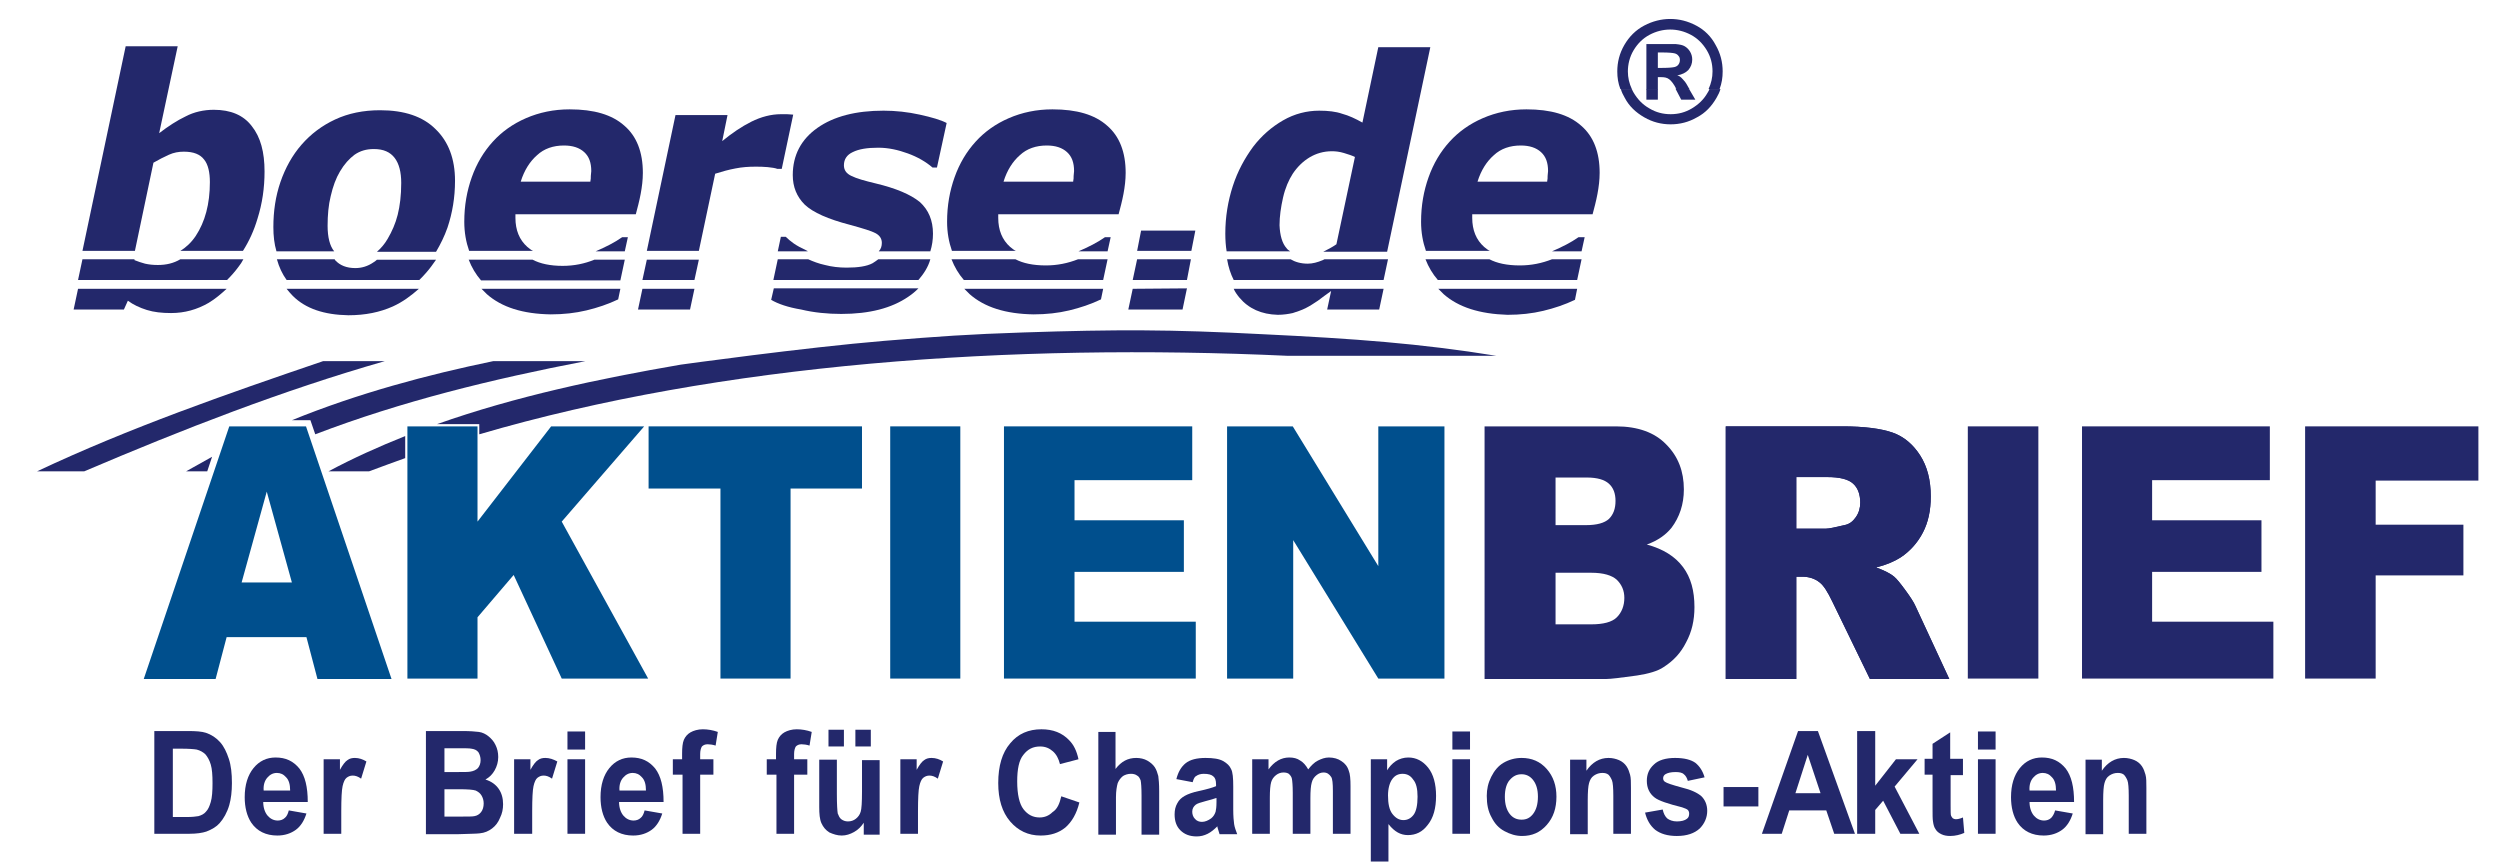 <?xml version="1.0" encoding="utf-8"?>
<!-- Generator: Adobe Illustrator 19.1.0, SVG Export Plug-In . SVG Version: 6.00 Build 0)  -->
<svg version="1.1" id="Ebene_1" xmlns="http://www.w3.org/2000/svg" xmlns:xlink="http://www.w3.org/1999/xlink" x="0px" y="0px"
	 viewBox="0 0 567 195.6" style="enable-background:new 0 0 567 195.6;" xml:space="preserve">
<style type="text/css">
	.st0{fill-rule:evenodd;clip-rule:evenodd;fill:#004F8D;}
	.st1{fill:#004F8D;}
	.st2{fill-rule:evenodd;clip-rule:evenodd;fill:#23286B;}
	.st3{fill:#23286B;}
</style>
<path class="st0" d="M69.5,144.5H51.4l-2.5,9.5H32.6L52,96.7h17.4l19.4,57.3H72L69.5,144.5L69.5,144.5z M66.2,132.1l-5.7-20.6
	l-5.7,20.6H66.2L66.2,132.1z"/>
<polygon class="st1" points="92.4,96.7 108.3,96.7 108.3,118.3 125,96.7 146.1,96.7 127.4,118.3 147,153.9 127.4,153.9 116.5,130.4 
	108.3,140 108.3,153.9 92.4,153.9 92.4,96.7 "/>
<polygon class="st1" points="147.1,96.7 195.5,96.7 195.5,110.8 179.3,110.8 179.3,153.9 163.4,153.9 163.4,110.8 147.1,110.8 
	147.1,96.7 "/>
<polygon class="st1" points="201.9,96.7 217.8,96.7 217.8,153.9 201.9,153.9 201.9,96.7 "/>
<polygon class="st1" points="227.7,96.7 270.4,96.7 270.4,108.9 243.7,108.9 243.7,118 268.5,118 268.5,129.7 243.7,129.7 
	243.7,141 271.2,141 271.2,153.9 227.7,153.9 227.7,96.7 "/>
<polygon class="st1" points="278.3,96.7 293.2,96.7 312.6,128.4 312.6,96.7 327.6,96.7 327.6,153.9 312.6,153.9 293.3,122.5 
	293.3,153.9 278.3,153.9 278.3,96.7 "/>
<path class="st2" d="M336.7,96.7h29.8c5,0,8.8,1.4,11.4,4.1c2.7,2.7,4,6.1,4,10.2c0,3.4-1,6.3-2.8,8.7c-1.3,1.6-3.1,2.9-5.6,3.8
	c3.7,1,6.4,2.7,8.2,5.1c1.8,2.4,2.6,5.4,2.6,9.1c0,3-0.6,5.6-1.9,8c-1.2,2.4-2.9,4.2-5.1,5.6c-1.3,0.9-3.4,1.5-6,1.9
	c-3.6,0.5-6,0.8-7.1,0.8h-27.5V96.7L336.7,96.7z M352.8,119.1h6.9c2.5,0,4.2-0.5,5.2-1.4c1-1,1.5-2.3,1.5-4.1c0-1.7-0.5-3-1.5-3.9
	c-1-0.9-2.6-1.4-5.1-1.4h-7V119.1L352.8,119.1z M352.8,141.6h8.1c2.7,0,4.7-0.5,5.8-1.6c1.1-1.1,1.7-2.6,1.7-4.4
	c0-1.7-0.6-3-1.7-4.1c-1.1-1-3-1.6-5.8-1.6h-8.1V141.6L352.8,141.6z"/>
<path class="st2" d="M391.4,153.9V96.7h26.5c4.9,0,8.7,0.5,11.3,1.4c2.6,0.9,4.7,2.7,6.3,5.2c1.6,2.5,2.4,5.6,2.4,9.3
	c0,3.2-0.6,5.9-1.8,8.2c-1.2,2.3-2.9,4.2-5,5.6c-1.4,0.9-3.2,1.7-5.6,2.3c1.9,0.7,3.3,1.4,4.1,2.1c0.6,0.5,1.4,1.5,2.5,3
	c1.1,1.5,1.9,2.7,2.3,3.6l7.7,16.6h-18l-8.5-17.5c-1.1-2.3-2-3.7-2.9-4.4c-1.1-0.9-2.5-1.3-3.9-1.3h-1.4v23.2H391.4L391.4,153.9z
	 M407.4,119.9h6.7c0.7,0,2.1-0.3,4.2-0.8c1.1-0.2,1.9-0.8,2.6-1.8c0.7-1,1-2.1,1-3.3c0-1.8-0.5-3.3-1.6-4.3c-1.1-1-3-1.5-5.9-1.5h-7
	V119.9L407.4,119.9z"/>
<polygon class="st3" points="446.3,96.7 462.3,96.7 462.3,153.9 446.3,153.9 446.3,96.7 "/>
<polygon class="st3" points="472.2,96.7 514.8,96.7 514.8,108.9 488.1,108.9 488.1,118 512.9,118 512.9,129.7 488.1,129.7 
	488.1,141 515.6,141 515.6,153.9 472.2,153.9 472.2,96.7 "/>
<polygon class="st3" points="522.8,96.7 562.1,96.7 562.1,109 538.8,109 538.8,119 558.7,119 558.7,130.5 538.8,130.5 538.8,153.9 
	522.8,153.9 522.8,96.7 "/>
<path class="st2" d="M370.1,20.2c0.1,0.3,0.3,0.6,0.4,0.8c0.9,1.5,2,2.7,3.6,3.6c1.5,0.9,3.1,1.3,4.8,1.3c1.7,0,3.3-0.4,4.8-1.3
	c1.5-0.9,2.7-2,3.6-3.6c0.2-0.3,0.3-0.5,0.4-0.8l2.5,0c-0.2,0.7-0.5,1.3-0.9,2c-1.1,1.9-2.5,3.4-4.4,4.4c-1.9,1.1-3.9,1.6-6,1.6
	c-2.1,0-4.1-0.5-6-1.6c-1.9-1.1-3.4-2.5-4.4-4.4c-0.4-0.7-0.7-1.3-0.9-2H370.1L370.1,20.2z M376,20.2v2.4h-2.6v-2.4H376L376,20.2z
	 M383.1,20.2l1.4,2.4h-3.2l-1.1-2.1c-0.1-0.1-0.1-0.3-0.2-0.4L383.1,20.2L383.1,20.2z"/>
<path class="st2" d="M367.5,20.2c-0.5-1.3-0.7-2.6-0.7-4c0-2.1,0.5-4.1,1.6-6c1.1-1.9,2.6-3.4,4.5-4.4c1.9-1,3.9-1.5,5.9-1.5
	c2.1,0,4,0.5,5.9,1.5c1.9,1,3.4,2.5,4.4,4.4c1.1,1.9,1.6,3.9,1.6,6c0,1.4-0.2,2.7-0.7,4h-2.5c0.6-1.3,0.9-2.6,0.9-4
	c0-1.7-0.4-3.3-1.3-4.8c-0.9-1.5-2.1-2.7-3.6-3.5c-1.5-0.8-3.1-1.2-4.7-1.2c-1.6,0-3.2,0.4-4.7,1.2c-1.5,0.8-2.7,2-3.6,3.5
	c-0.9,1.5-1.3,3.2-1.3,4.8c0,1.4,0.3,2.7,0.9,4L367.5,20.2L367.5,20.2z M373.4,20.2V10h2.6c2.4,0,3.8,0,4.1,0c0.9,0.1,1.5,0.2,2,0.5
	c0.5,0.3,0.9,0.7,1.2,1.2c0.3,0.5,0.5,1.1,0.5,1.8c0,0.9-0.3,1.7-0.9,2.4c-0.6,0.6-1.4,1-2.5,1.2c0.4,0.1,0.7,0.3,0.9,0.5
	c0.2,0.2,0.5,0.5,0.9,1c0.1,0.1,0.4,0.6,0.9,1.5l0.1,0.1h-3c-0.6-1.2-1.2-1.9-1.6-2.2c-0.5-0.4-1.1-0.5-1.8-0.5H376v2.8H373.4
	L373.4,20.2z M376,15.4h1c1.5,0,2.4-0.1,2.8-0.2c0.4-0.1,0.7-0.3,0.9-0.6c0.2-0.3,0.3-0.6,0.3-1c0-0.4-0.1-0.7-0.3-0.9
	c-0.2-0.3-0.5-0.5-0.9-0.6c-0.4-0.1-1.3-0.2-2.8-0.2h-1V15.4L376,15.4z"/>
<path class="st3" d="M74.5,106.9h9.2c2.7-1,5.4-2,8.2-3v-5C85.9,101.3,80.1,103.9,74.5,106.9z"/>
<path class="st3" d="M286.4,75.8c-21.1-1.1-33.1-1.1-54.3-0.4c-12.3,0.4-19.3,0.9-31.5,1.9c-18.1,1.5-46.2,5.4-46.2,5.4
	c-18.6,3.2-37.5,7.2-55.3,13.5h9.6v2.3c54.9-16.1,120.7-20.7,183.4-17.8h47.3C322.1,77.9,307.2,76.8,286.4,75.8z"/>
<path class="st3" d="M73.3,81.9c-22,7.5-43.9,15.1-64.9,25h10.7c22.3-9.5,44.8-18.3,68.2-25H73.3z"/>
<path class="st3" d="M42.2,106.9H47l1.1-3.3C46.1,104.7,44.2,105.8,42.2,106.9z"/>
<path class="st3" d="M111.9,81.9C96.9,85,81.2,89.2,66.2,95.3h4.2l1.1,3.2C91.1,91,111.6,86,132.8,81.9H111.9z"/>
<path class="st2" d="M34.8,36.9l-4.2,20H18.7l9.8-46.4h11.8l-4.2,19.7c2.1-1.6,4.1-2.9,6-3.8c1.9-1,4.1-1.5,6.4-1.5
	c3.8,0,6.7,1.2,8.6,3.7c2,2.5,2.9,5.9,2.9,10.3c0,3.7-0.5,7.2-1.6,10.7c-0.8,2.7-1.9,5.1-3.3,7.3H40.9c1.3-0.8,2.5-1.9,3.5-3.4
	c2.1-3.2,3.2-7.2,3.2-12.2c0-2.2-0.4-4-1.3-5.1c-0.9-1.2-2.4-1.8-4.6-1.8c-1.2,0-2.3,0.2-3.4,0.7C37.2,35.6,36,36.2,34.8,36.9
	L34.8,36.9z"/>
<path class="st2" d="M74.3,51.2c0,2.6,0.5,4.6,1.5,5.8H62.7c-0.5-1.7-0.7-3.5-0.7-5.5c0-3.6,0.5-7,1.6-10.2c1.1-3.2,2.7-6.1,4.8-8.5
	c2.1-2.4,4.6-4.3,7.6-5.7c3-1.4,6.4-2.1,10.2-2.1c5.5,0,9.7,1.4,12.6,4.3c2.9,2.8,4.4,6.7,4.4,11.7c0,3.8-0.6,7.3-1.7,10.6
	c-0.7,2-1.6,3.8-2.6,5.5l-13.4,0c0.9-0.8,1.7-1.7,2.4-2.9c1-1.7,1.8-3.5,2.3-5.5c0.5-2,0.8-4.4,0.8-7.2c0-2.5-0.5-4.4-1.5-5.7
	c-1-1.3-2.5-2-4.7-2c-1.7,0-3.1,0.4-4.4,1.3c-1.2,0.9-2.3,2.1-3.3,3.8c-0.9,1.5-1.6,3.4-2.1,5.6C74.5,46.5,74.3,48.8,74.3,51.2
	L74.3,51.2z"/>
<path class="st2" d="M133.9,41.1c0.1-0.4,0.1-0.8,0.1-1.2c0-0.4,0.1-0.7,0.1-1.1c0-1.9-0.5-3.3-1.6-4.3c-1.1-1-2.6-1.5-4.6-1.5
	c-2.4,0-4.5,0.7-6.1,2.2c-1.6,1.4-2.9,3.4-3.7,6H133.9L133.9,41.1z M119.6,56c0.4,0.3,0.8,0.7,1.3,0.9h-14.5c-0.7-2-1.1-4.2-1.1-6.6
	c0-3.7,0.6-7,1.7-10.1c1.1-3.1,2.7-5.8,4.8-8.1c2-2.2,4.5-4,7.5-5.3c3-1.3,6.3-2,9.9-2c5.5,0,9.6,1.2,12.4,3.7
	c2.8,2.4,4.2,6,4.2,10.7c0,1.6-0.2,3.2-0.5,4.8c-0.3,1.6-0.7,3.1-1.1,4.6h-27.3v0.4v0.4C116.9,52.2,117.8,54.4,119.6,56L119.6,56z
	 M142.4,53.8l-0.7,3.2h-6.6c2.3-1,4.3-2,6-3.2H142.4L142.4,53.8z"/>
<path class="st3" d="M162.2,39.4l-3.7,17.5l-11.8,0l6.5-30.8H165l-1.2,5.9c2.2-1.8,4.4-3.3,6.6-4.4c2.2-1.1,4.5-1.7,6.7-1.7
	c0.4,0,0.9,0,1.4,0c0.5,0,1,0.1,1.4,0.1l-2.6,12.3h-1c-0.5-0.2-1.3-0.3-2.2-0.4c-1-0.1-1.9-0.1-2.8-0.1c-1.5,0-3,0.1-4.5,0.4
	C165.2,38.5,163.8,38.9,162.2,39.4L162.2,39.4z"/>
<path class="st3" d="M183.1,56.9l0.1,0.1h-6.8l0.7-3.3h1.1c0.5,0.5,1.1,1,1.8,1.5C180.7,55.7,181.8,56.3,183.1,56.9L183.1,56.9z"/>
<path class="st3" d="M211.6,53c0,1.4-0.2,2.7-0.6,4l-11.7,0c0.5-0.5,0.7-1.2,0.7-1.9c0-1-0.5-1.7-1.4-2.2c-0.9-0.5-2.9-1.1-5.8-1.9
	c-5-1.3-8.4-2.8-10.3-4.6c-1.8-1.8-2.7-4-2.7-6.7c0-4.5,1.9-8.1,5.6-10.7c3.7-2.6,8.7-3.9,15-3.9c2.7,0,5.5,0.3,8.2,0.9
	c2.7,0.6,4.8,1.2,6.1,1.9L212.5,38h-1c-1.5-1.3-3.4-2.4-5.6-3.2c-2.2-0.8-4.4-1.3-6.7-1.3c-2.5,0-4.4,0.3-5.8,1c-1.3,0.6-2,1.6-2,3
	c0,1.1,0.6,1.9,1.7,2.4c1.2,0.6,3,1.1,5.5,1.7c4.6,1.1,7.9,2.5,10,4.2C210.6,47.6,211.6,50,211.6,53L211.6,53z"/>
<path class="st2" d="M243.4,41.1c0.1-0.4,0.1-0.8,0.1-1.2c0-0.4,0.1-0.7,0.1-1.1c0-1.9-0.5-3.3-1.6-4.3c-1.1-1-2.6-1.5-4.6-1.5
	c-2.4,0-4.5,0.7-6.1,2.2c-1.6,1.4-2.9,3.4-3.7,6H243.4L243.4,41.1z M229.1,56c0.4,0.3,0.8,0.7,1.3,0.9h-14.5c-0.7-2-1.1-4.2-1.1-6.6
	c0-3.7,0.6-7,1.7-10.1c1.1-3.1,2.7-5.8,4.8-8.1c2-2.2,4.5-4,7.5-5.3c3-1.3,6.3-2,9.9-2c5.5,0,9.6,1.2,12.4,3.7
	c2.8,2.4,4.2,6,4.2,10.7c0,1.6-0.2,3.2-0.5,4.8c-0.3,1.6-0.7,3.1-1.1,4.6h-27.3v0.4v0.4C226.4,52.2,227.3,54.4,229.1,56L229.1,56z
	 M251.9,53.8l-0.7,3.2h-6.6c2.3-1,4.3-2,6-3.2H251.9L251.9,53.8z"/>
<polygon class="st3" points="271.1,52.3 270.2,56.9 257.9,56.9 258.8,52.3 271.1,52.3 "/>
<path class="st2" d="M291.8,56.3c0.2,0.3,0.5,0.5,0.8,0.7l-14.4,0c-0.2-1.2-0.3-2.6-0.3-4c0-3.8,0.6-7.4,1.7-10.8
	c1.1-3.4,2.7-6.3,4.6-8.9c1.9-2.5,4.2-4.5,6.8-6c2.6-1.5,5.4-2.2,8.2-2.2c2,0,3.8,0.2,5.2,0.7c1.5,0.4,3,1.1,4.6,2l3.6-17.1h11.8
	l-9.8,46.4l-14.5,0c1-0.5,2-1,3-1.7l4.2-19.8c-0.6-0.3-1.5-0.6-2.5-0.9c-1-0.3-1.9-0.4-2.7-0.4c-1.9,0-3.6,0.5-5.1,1.4
	c-1.5,0.9-2.8,2.2-3.8,3.7c-0.9,1.4-1.7,3.2-2.2,5.4c-0.5,2.2-0.8,4.3-0.8,6.3C290.3,53.4,290.8,55.2,291.8,56.3L291.8,56.3z"/>
<path class="st2" d="M350.9,41.1c0.1-0.4,0.1-0.8,0.1-1.2c0-0.4,0.1-0.7,0.1-1.1c0-1.9-0.5-3.3-1.6-4.3c-1.1-1-2.6-1.5-4.6-1.5
	c-2.4,0-4.5,0.7-6.1,2.2c-1.6,1.4-2.9,3.4-3.7,6H350.9L350.9,41.1z M336.6,56c0.4,0.3,0.8,0.7,1.3,0.9l-14.5,0
	c-0.7-2-1.1-4.2-1.1-6.6c0-3.7,0.6-7,1.7-10.1c1.1-3.1,2.7-5.8,4.8-8.1c2-2.2,4.5-4,7.5-5.3c3-1.3,6.3-2,9.9-2
	c5.5,0,9.6,1.2,12.4,3.7c2.8,2.4,4.2,6,4.2,10.7c0,1.6-0.2,3.2-0.5,4.8c-0.3,1.6-0.7,3.1-1.1,4.6h-27.3v0.4v0.4
	C333.9,52.2,334.8,54.4,336.6,56L336.6,56z M359.4,53.8l-0.7,3.2l-6.7,0c2.3-1,4.3-2,6-3.2H359.4L359.4,53.8z"/>
<path class="st3" d="M54.1,60.5c-0.8,1.1-1.7,2.1-2.6,3H17.7l1-4.7h11.8l0,0.2c0.8,0.3,1.6,0.6,2.4,0.8c0.9,0.2,1.8,0.3,2.9,0.3
	c1.9,0,3.6-0.4,5.1-1.3h14.3C54.9,59.4,54.5,60,54.1,60.5L54.1,60.5z"/>
<path class="st3" d="M16.7,70.2l1-4.7h33.7c-1.3,1.2-2.6,2.3-4.1,3.2c-2.6,1.5-5.4,2.3-8.5,2.3c-2.1,0-3.9-0.2-5.5-0.7
	c-1.6-0.5-3.1-1.2-4.3-2.1l-0.9,2H16.7L16.7,70.2z"/>
<path class="st3" d="M96.7,61.8c-0.5,0.6-1.1,1.2-1.6,1.7H65c-1-1.4-1.7-2.9-2.2-4.7h13.1L76,59c1.1,1.2,2.6,1.8,4.6,1.8
	c1.4,0,2.8-0.4,4.1-1.3c0.3-0.2,0.6-0.4,0.8-0.6h13.4C98.2,59.9,97.5,60.9,96.7,61.8L96.7,61.8z"/>
<path class="st3" d="M66.4,67.1c-0.5-0.5-1-1.1-1.4-1.6l30,0c-1.8,1.6-3.7,3-5.9,4c-2.9,1.3-6.2,2-10.1,2
	C73.5,71.4,69.3,70,66.4,67.1L66.4,67.1z"/>
<path class="st3" d="M110.4,66.7c-0.4-0.4-0.8-0.8-1.2-1.2h31.5l-0.5,2.4c-2.3,1.1-4.7,1.9-7.2,2.5c-2.5,0.6-5.2,0.9-8.1,0.9
	C118.6,71.2,113.8,69.7,110.4,66.7L110.4,66.7z"/>
<path class="st3" d="M141.7,58.9l-1,4.7l-31.6,0c-1.2-1.4-2.1-2.9-2.8-4.7h14.5c1.7,0.9,4,1.4,6.8,1.4c2.6,0,5-0.5,7.2-1.4H141.7
	L141.7,58.9z"/>
<polygon class="st3" points="144.7,70.2 145.7,65.5 157.5,65.5 156.5,70.2 144.7,70.2 "/>
<polygon class="st3" points="158.5,58.9 157.5,63.5 145.7,63.5 146.7,58.9 158.5,58.9 "/>
<path class="st3" d="M174.9,68l0.6-2.6l32.8,0c-0.7,0.7-1.4,1.3-2.3,1.9c-3.8,2.6-8.8,3.9-15.2,3.9c-3.1,0-6.2-0.3-9.1-1
	C178.7,69.7,176.4,68.9,174.9,68L174.9,68z"/>
<path class="st3" d="M211,58.8c-0.5,1.8-1.5,3.3-2.7,4.7l-32.9,0l1-4.7h6.9c1.1,0.5,2.4,1,3.8,1.3c1.5,0.4,3.2,0.6,4.9,0.6
	c2.6,0,4.6-0.3,5.9-1c0.5-0.3,0.9-0.6,1.3-0.9H211L211,58.8z"/>
<path class="st3" d="M219.9,66.7c-0.4-0.4-0.8-0.8-1.2-1.2l31.5,0l-0.5,2.4c-2.3,1.1-4.7,1.9-7.2,2.5c-2.5,0.6-5.2,0.9-8.1,0.9
	C228.1,71.2,223.3,69.7,219.9,66.7L219.9,66.7z"/>
<path class="st3" d="M251.2,58.8l-1,4.7l-31.6,0c-1.2-1.4-2.1-2.9-2.8-4.7l14.5,0c1.7,0.9,4,1.4,6.9,1.4c2.6,0,5-0.5,7.3-1.4
	L251.2,58.8L251.2,58.8z"/>
<polygon class="st3" points="255.9,70.2 256.9,65.5 269.2,65.4 268.2,70.2 255.9,70.2 "/>
<polygon class="st3" points="270.1,58.8 269.2,63.5 256.9,63.5 257.9,58.8 270.1,58.8 "/>
<path class="st3" d="M314.8,58.8l-1,4.7l-34,0c-0.7-1.4-1.2-2.9-1.5-4.7l14.4,0c1,0.6,2.3,1,3.9,1c1.1,0,2.2-0.3,3.4-0.8l0.4-0.2
	L314.8,58.8L314.8,58.8z"/>
<path class="st3" d="M281.1,67.5c-0.5-0.6-1-1.3-1.3-2l34,0l-1,4.7h-11.8l0.9-4.2c-1.1,0.8-2.1,1.5-3,2.2c-0.9,0.6-1.8,1.2-2.8,1.7
	c-1,0.5-2,0.8-2.9,1.1c-0.9,0.2-2.1,0.4-3.4,0.4C286.1,71.3,283.2,70,281.1,67.5L281.1,67.5z"/>
<path class="st3" d="M327.4,66.7c-0.4-0.4-0.8-0.8-1.2-1.2l31.5,0l-0.5,2.5c-2.3,1.1-4.7,1.9-7.2,2.5c-2.5,0.6-5.2,0.9-8.1,0.9
	C335.6,71.2,330.8,69.7,327.4,66.7L327.4,66.7z"/>
<path class="st3" d="M358.7,58.8l-1,4.7l-31.6,0c-1.2-1.4-2.1-2.9-2.8-4.7l14.5,0c1.7,0.9,4,1.4,6.9,1.4c2.6,0,5-0.5,7.3-1.4
	L358.7,58.8L358.7,58.8z"/>
<path class="st3" d="M391.4,153.9V96.7h26.5c4.9,0,8.7,0.5,11.3,1.4c2.6,0.9,4.7,2.7,6.3,5.2c1.6,2.5,2.4,5.6,2.4,9.3
	c0,3.2-0.6,5.9-1.8,8.2c-1.2,2.3-2.9,4.2-5,5.6c-1.4,0.9-3.2,1.7-5.6,2.3c1.9,0.7,3.3,1.4,4.1,2.1c0.6,0.5,1.4,1.5,2.5,3
	c1.1,1.5,1.9,2.7,2.3,3.6l7.7,16.6h-18l-8.5-17.5c-1.1-2.3-2-3.7-2.9-4.4c-1.1-0.9-2.5-1.3-3.9-1.3h-1.4v23.2H391.4L391.4,153.9z
	 M407.4,119.9h6.7c0.7,0,2.1-0.3,4.2-0.8c1.1-0.2,1.9-0.8,2.6-1.8c0.7-1,1-2.1,1-3.3c0-1.8-0.5-3.3-1.6-4.3c-1.1-1-3-1.5-5.9-1.5h-7
	V119.9L407.4,119.9z"/>
<path class="st2" d="M35,165.8h7.7c1.7,0,3.1,0.1,4,0.4c1.2,0.4,2.3,1.1,3.2,2.1c0.9,1,1.5,2.3,2,3.8c0.5,1.5,0.7,3.3,0.7,5.5
	c0,1.9-0.2,3.6-0.6,5c-0.5,1.7-1.3,3.1-2.2,4.1c-0.7,0.8-1.7,1.4-3,1.9c-0.9,0.3-2.2,0.5-3.8,0.5h-8V165.8L35,165.8z M39.2,169.8
	v15.5h3.2c1.2,0,2-0.1,2.6-0.2c0.7-0.2,1.3-0.5,1.7-1c0.5-0.5,0.8-1.2,1.1-2.2c0.3-1,0.4-2.5,0.4-4.3c0-1.8-0.1-3.2-0.4-4.2
	c-0.3-1-0.7-1.7-1.2-2.3c-0.5-0.5-1.2-0.9-2-1.1c-0.6-0.1-1.8-0.2-3.5-0.2H39.2L39.2,169.8z"/>
<path class="st2" d="M65.5,183.8l4,0.7c-0.5,1.6-1.3,2.9-2.4,3.7c-1.1,0.8-2.5,1.3-4.2,1.3c-2.6,0-4.6-1-5.9-2.9
	c-1-1.5-1.5-3.5-1.5-5.8c0-2.8,0.7-5,2-6.6c1.3-1.6,3-2.4,5-2.4c2.3,0,4,0.8,5.4,2.5c1.3,1.7,1.9,4.2,1.9,7.6H59.7
	c0,1.3,0.4,2.4,1,3.1c0.6,0.7,1.4,1.1,2.3,1.1c0.6,0,1.2-0.2,1.6-0.6C65,185.2,65.3,184.6,65.5,183.8L65.5,183.8z M65.8,179.2
	c0-1.3-0.3-2.3-0.9-2.9c-0.6-0.7-1.3-1-2.1-1c-0.9,0-1.6,0.4-2.2,1.1c-0.6,0.7-0.9,1.7-0.8,2.9H65.8L65.8,179.2z"/>
<path class="st3" d="M77.4,189.1h-4v-16.9h3.7v2.4c0.6-1.1,1.2-1.9,1.7-2.2c0.5-0.4,1.1-0.5,1.7-0.5c0.9,0,1.8,0.3,2.6,0.8l-1.2,3.9
	c-0.7-0.5-1.3-0.7-1.9-0.7c-0.6,0-1,0.2-1.4,0.5c-0.4,0.3-0.7,1-0.9,1.9c-0.2,0.9-0.3,2.8-0.3,5.7V189.1L77.4,189.1z"/>
<path class="st2" d="M96.5,165.8h8.4c1.7,0,2.9,0.1,3.7,0.2c0.8,0.1,1.6,0.5,2.2,1c0.6,0.5,1.2,1.1,1.6,2c0.4,0.8,0.6,1.7,0.6,2.7
	c0,1.1-0.3,2.1-0.8,3c-0.5,0.9-1.2,1.6-2.1,2.1c1.3,0.4,2.3,1.1,3,2.1c0.7,1,1,2.2,1,3.5c0,1.1-0.2,2.1-0.7,3.1
	c-0.4,1-1,1.8-1.8,2.4c-0.8,0.6-1.7,1-2.8,1.1c-0.7,0.1-2.4,0.1-5.1,0.2h-7.1V165.8L96.5,165.8z M100.8,169.7v5.4h2.8
	c1.7,0,2.7,0,3.1-0.1c0.7-0.1,1.3-0.4,1.7-0.8c0.4-0.5,0.6-1.1,0.6-1.8c0-0.7-0.2-1.3-0.5-1.8c-0.4-0.5-0.9-0.7-1.6-0.8
	c-0.4-0.1-1.6-0.1-3.6-0.1H100.8L100.8,169.7z M100.8,179v6.2h3.9c1.5,0,2.5,0,2.9-0.1c0.6-0.1,1.1-0.4,1.5-0.9
	c0.4-0.5,0.6-1.2,0.6-2c0-0.7-0.2-1.3-0.5-1.8c-0.3-0.5-0.7-0.8-1.3-1.1c-0.6-0.2-1.8-0.3-3.8-0.3H100.8L100.8,179z"/>
<path class="st3" d="M120.6,189.1h-4v-16.9h3.7v2.4c0.6-1.1,1.2-1.9,1.7-2.2c0.5-0.4,1.1-0.5,1.7-0.5c0.9,0,1.8,0.3,2.7,0.8
	l-1.2,3.9c-0.7-0.5-1.3-0.7-1.9-0.7c-0.6,0-1,0.2-1.4,0.5c-0.4,0.3-0.7,1-0.9,1.9c-0.2,0.9-0.3,2.8-0.3,5.7V189.1L120.6,189.1z"/>
<path class="st2" d="M128.7,170v-4.1h4v4.1H128.7L128.7,170z M128.7,189.1v-16.9h4v16.9H128.7L128.7,189.1z"/>
<path class="st2" d="M146.2,183.8l4,0.7c-0.5,1.6-1.3,2.9-2.4,3.7c-1.1,0.8-2.5,1.3-4.2,1.3c-2.6,0-4.6-1-5.9-2.9
	c-1-1.5-1.5-3.5-1.5-5.8c0-2.8,0.7-5,2-6.6c1.3-1.6,3-2.4,5-2.4c2.3,0,4,0.8,5.4,2.5c1.3,1.7,1.9,4.2,1.9,7.6h-10.1
	c0,1.3,0.4,2.4,1,3.1c0.6,0.7,1.4,1.1,2.3,1.1c0.6,0,1.2-0.2,1.6-0.6C145.7,185.2,146,184.6,146.2,183.8L146.2,183.8z M146.5,179.2
	c0-1.3-0.3-2.3-0.9-2.9c-0.6-0.7-1.3-1-2.1-1c-0.9,0-1.6,0.4-2.2,1.1c-0.6,0.7-0.9,1.7-0.8,2.9H146.5L146.5,179.2z"/>
<path class="st3" d="M152.5,172.2h2.2V171c0-1.4,0.1-2.5,0.4-3.2c0.3-0.7,0.8-1.3,1.5-1.7c0.7-0.4,1.7-0.7,2.8-0.7
	c1.1,0,2.3,0.2,3.4,0.6l-0.5,3.1c-0.6-0.2-1.3-0.3-1.8-0.3c-0.6,0-1,0.2-1.3,0.5c-0.2,0.3-0.4,0.9-0.4,1.7v1.2h3v3.5h-3v13.4h-4
	v-13.4h-2.2V172.2L152.5,172.2z"/>
<path class="st3" d="M173.8,172.2h2.2V171c0-1.4,0.1-2.5,0.4-3.2c0.3-0.7,0.8-1.3,1.5-1.7c0.7-0.4,1.7-0.7,2.8-0.7
	c1.1,0,2.3,0.2,3.4,0.6l-0.5,3.1c-0.6-0.2-1.3-0.3-1.8-0.3c-0.6,0-1,0.2-1.3,0.5c-0.2,0.3-0.4,0.9-0.4,1.7v1.2h3v3.5h-3v13.4h-4
	v-13.4h-2.2V172.2L173.8,172.2z"/>
<path class="st2" d="M195.9,189.1v-2.5c-0.6,0.9-1.3,1.6-2.2,2.1c-0.9,0.5-1.8,0.8-2.8,0.8c-1,0-1.9-0.3-2.8-0.7
	c-0.8-0.5-1.4-1.2-1.8-2.1c-0.4-0.9-0.5-2.1-0.5-3.7v-10.7h4v7.8c0,2.4,0.1,3.8,0.2,4.4c0.2,0.5,0.4,1,0.8,1.3
	c0.4,0.3,0.9,0.5,1.5,0.5c0.7,0,1.3-0.2,1.8-0.6c0.5-0.4,0.9-0.9,1.1-1.6c0.2-0.6,0.3-2.1,0.3-4.6v-7.1h4v16.9H195.9L195.9,189.1z
	 M187.9,169.3v-3.8h3.5v3.8H187.9L187.9,169.3z M194,169.3v-3.8h3.5v3.8H194L194,169.3z"/>
<path class="st3" d="M208.2,189.1h-4v-16.9h3.7v2.4c0.6-1.1,1.2-1.9,1.7-2.2c0.5-0.4,1.1-0.5,1.7-0.5c0.9,0,1.8,0.3,2.6,0.8
	l-1.2,3.9c-0.7-0.5-1.3-0.7-1.9-0.7c-0.6,0-1,0.2-1.4,0.5c-0.4,0.3-0.7,1-0.9,1.9c-0.2,0.9-0.3,2.8-0.3,5.7V189.1L208.2,189.1z"/>
<path class="st3" d="M240.7,180.6l4.1,1.4c-0.6,2.5-1.7,4.4-3.2,5.7c-1.5,1.2-3.3,1.8-5.6,1.8c-2.8,0-5.1-1.1-6.9-3.2
	c-1.8-2.1-2.7-5-2.7-8.7c0-3.9,0.9-6.9,2.7-9c1.8-2.2,4.2-3.2,7.1-3.2c2.6,0,4.7,0.8,6.3,2.5c1,1,1.7,2.4,2.1,4.3l-4.2,1.1
	c-0.3-1.2-0.8-2.2-1.6-2.9c-0.8-0.7-1.7-1.1-2.9-1.1c-1.6,0-2.8,0.6-3.8,1.9c-1,1.2-1.4,3.3-1.4,6c0,3,0.5,5.1,1.4,6.3
	c1,1.3,2.2,1.9,3.7,1.9c1.1,0,2.1-0.4,2.9-1.2C239.8,183.5,240.3,182.3,240.7,180.6L240.7,180.6z"/>
<path class="st3" d="M253,165.8v8.6c1.3-1.7,2.8-2.5,4.7-2.5c0.9,0,1.8,0.2,2.5,0.6c0.7,0.4,1.3,0.9,1.7,1.5c0.4,0.6,0.6,1.3,0.8,2
	c0.1,0.7,0.2,1.8,0.2,3.4v9.9h-4v-8.9c0-1.8-0.1-2.9-0.2-3.4c-0.2-0.5-0.4-0.9-0.8-1.1c-0.4-0.3-0.9-0.4-1.4-0.4
	c-0.7,0-1.3,0.2-1.8,0.5c-0.5,0.4-0.9,0.9-1.2,1.6c-0.2,0.7-0.4,1.8-0.4,3.2v8.5h-4v-23.3H253L253,165.8z"/>
<path class="st2" d="M270.5,177.4l-3.7-0.7c0.4-1.6,1.1-2.8,2.1-3.6c1-0.8,2.5-1.2,4.5-1.2c1.8,0,3.1,0.2,4,0.7
	c0.9,0.5,1.5,1.1,1.8,1.8c0.4,0.7,0.5,2.1,0.5,4l0,5.2c0,1.5,0.1,2.6,0.2,3.3c0.1,0.7,0.4,1.5,0.7,2.3h-4c-0.1-0.3-0.2-0.7-0.4-1.3
	c-0.1-0.3-0.1-0.4-0.1-0.5c-0.7,0.7-1.4,1.3-2.2,1.7c-0.8,0.4-1.6,0.6-2.5,0.6c-1.6,0-2.8-0.5-3.7-1.4c-0.9-0.9-1.3-2.1-1.3-3.6
	c0-1,0.2-1.8,0.6-2.5c0.4-0.8,1-1.3,1.7-1.7c0.7-0.4,1.8-0.8,3.2-1.1c1.9-0.4,3.2-0.8,3.9-1.1v-0.4c0-0.9-0.2-1.5-0.6-1.8
	c-0.4-0.4-1.1-0.6-2.2-0.6c-0.7,0-1.3,0.2-1.7,0.5C271,176.1,270.7,176.6,270.5,177.4L270.5,177.4z M275.8,181
	c-0.5,0.2-1.3,0.4-2.4,0.7c-1.1,0.3-1.8,0.5-2.2,0.8c-0.5,0.4-0.8,0.9-0.8,1.6c0,0.6,0.2,1.2,0.6,1.6c0.4,0.5,1,0.7,1.6,0.7
	c0.7,0,1.4-0.3,2.1-0.8c0.5-0.4,0.8-0.9,1-1.5c0.1-0.4,0.2-1.1,0.2-2.2V181L275.8,181z"/>
<path class="st3" d="M284,172.2h3.7v2.3c1.3-1.8,2.9-2.7,4.7-2.7c1,0,1.8,0.2,2.5,0.7c0.7,0.4,1.3,1.1,1.8,2c0.7-0.9,1.4-1.6,2.2-2
	c0.8-0.4,1.6-0.7,2.5-0.7c1.1,0,2.1,0.3,2.8,0.8c0.8,0.5,1.4,1.2,1.7,2.2c0.3,0.7,0.4,1.9,0.4,3.5v10.8h-4v-9.7
	c0-1.7-0.1-2.8-0.4-3.2c-0.4-0.6-0.9-1-1.7-1c-0.6,0-1.1,0.2-1.6,0.6c-0.5,0.4-0.9,0.9-1.1,1.7c-0.2,0.7-0.3,1.9-0.3,3.5v8.1h-4
	v-9.3c0-1.6-0.1-2.7-0.2-3.2c-0.1-0.5-0.4-0.8-0.7-1.1c-0.3-0.2-0.7-0.3-1.2-0.3c-0.6,0-1.2,0.2-1.7,0.6c-0.5,0.4-0.9,0.9-1.1,1.6
	c-0.2,0.7-0.3,1.9-0.3,3.5v8.2h-4V172.2L284,172.2z"/>
<path class="st2" d="M310.8,172.2h3.8v2.5c0.5-0.8,1.1-1.5,2-2.1c0.8-0.5,1.8-0.8,2.8-0.8c1.8,0,3.3,0.8,4.5,2.3
	c1.2,1.5,1.8,3.7,1.8,6.4c0,2.8-0.6,5-1.9,6.6c-1.2,1.6-2.7,2.3-4.5,2.3c-0.8,0-1.6-0.2-2.3-0.6c-0.7-0.4-1.4-1-2.1-1.9v8.5h-4
	V172.2L310.8,172.2z M314.8,180.4c0,1.9,0.3,3.3,1,4.2c0.7,0.9,1.5,1.4,2.5,1.4c0.9,0,1.7-0.4,2.3-1.2c0.6-0.8,0.9-2.2,0.9-4.1
	c0-1.8-0.3-3.1-1-3.9c-0.6-0.9-1.4-1.3-2.4-1.3c-1,0-1.8,0.4-2.4,1.3C315.2,177.5,314.8,178.8,314.8,180.4L314.8,180.4z"/>
<path class="st2" d="M329.4,170v-4.1h4v4.1H329.4L329.4,170z M329.4,189.1v-16.9h4v16.9H329.4L329.4,189.1z"/>
<path class="st2" d="M337.2,180.5c0-1.5,0.3-2.9,1-4.3c0.7-1.4,1.6-2.5,2.8-3.2c1.2-0.7,2.6-1.1,4.1-1.1c2.3,0,4.2,0.8,5.7,2.5
	c1.5,1.7,2.2,3.8,2.2,6.3c0,2.6-0.7,4.7-2.2,6.4c-1.5,1.7-3.3,2.5-5.6,2.5c-1.4,0-2.7-0.4-4-1.1c-1.3-0.7-2.2-1.7-2.9-3.1
	C337.5,184,337.2,182.4,337.2,180.5L337.2,180.5z M341.3,180.7c0,1.7,0.4,3,1.1,3.9c0.7,0.9,1.6,1.3,2.7,1.3c1.1,0,1.9-0.4,2.6-1.3
	c0.7-0.9,1.1-2.2,1.1-3.9c0-1.7-0.4-2.9-1.1-3.8c-0.7-0.9-1.6-1.3-2.6-1.3c-1.1,0-1.9,0.4-2.7,1.3
	C341.7,177.7,341.3,179,341.3,180.7L341.3,180.7z"/>
<path class="st3" d="M369.9,189.1h-4v-8.6c0-1.8-0.1-3-0.3-3.5c-0.2-0.5-0.5-1-0.8-1.3c-0.4-0.3-0.8-0.4-1.4-0.4
	c-0.7,0-1.3,0.2-1.9,0.6c-0.6,0.4-0.9,1-1.1,1.7c-0.2,0.7-0.3,2-0.3,3.9v7.7h-4v-16.9h3.7v2.5c1.3-1.9,3-2.9,5-2.9
	c0.9,0,1.7,0.2,2.4,0.5c0.7,0.3,1.3,0.8,1.7,1.4c0.4,0.6,0.6,1.2,0.8,1.9c0.2,0.7,0.2,1.7,0.2,3V189.1L369.9,189.1z"/>
<path class="st3" d="M373.1,184.3l4-0.7c0.2,0.9,0.5,1.5,1,2c0.5,0.4,1.3,0.7,2.2,0.7c1,0,1.8-0.2,2.3-0.6c0.4-0.3,0.5-0.7,0.5-1.2
	c0-0.3-0.1-0.6-0.3-0.8c-0.2-0.2-0.7-0.4-1.3-0.6c-3.2-0.8-5.3-1.5-6.2-2.2c-1.2-0.9-1.8-2.2-1.8-3.8c0-1.5,0.5-2.7,1.6-3.7
	c1-1,2.7-1.5,4.8-1.5c2.1,0,3.6,0.4,4.6,1.1c1,0.8,1.7,1.9,2.1,3.3l-3.8,0.8c-0.2-0.7-0.5-1.2-0.9-1.5c-0.4-0.4-1.1-0.5-1.9-0.5
	c-1.1,0-1.8,0.2-2.3,0.5c-0.3,0.2-0.5,0.5-0.5,0.9c0,0.3,0.1,0.6,0.4,0.8c0.4,0.3,1.6,0.7,3.8,1.3c2.1,0.5,3.6,1.2,4.5,2
	c0.8,0.8,1.3,1.9,1.3,3.3c0,1.5-0.6,2.9-1.7,4c-1.2,1.1-2.9,1.7-5.2,1.7c-2.1,0-3.7-0.5-4.9-1.4
	C374.2,187.2,373.5,185.9,373.1,184.3L373.1,184.3z"/>
<polygon class="st3" points="390.9,182.9 390.9,178.5 398.8,178.5 398.8,182.9 390.9,182.9 "/>
<path class="st2" d="M420.7,189.1H416l-1.8-5.3h-8.4l-1.7,5.3h-4.5l8.2-23.3h4.5L420.7,189.1L420.7,189.1z M412.9,179.9l-2.9-8.7
	l-2.8,8.7H412.9L412.9,179.9z"/>
<polygon class="st3" points="421.2,189.1 421.2,165.8 425.3,165.8 425.3,178.2 430,172.2 434.9,172.2 429.7,178.4 435.3,189.1 
	431,189.1 427.1,181.6 425.3,183.7 425.3,189.1 421.2,189.1 "/>
<path class="st3" d="M445.2,172.2v3.6h-2.8v6.8c0,1.4,0,2.2,0.1,2.4c0.1,0.2,0.2,0.4,0.4,0.6c0.2,0.1,0.4,0.2,0.7,0.2
	c0.4,0,0.9-0.1,1.6-0.4l0.3,3.5c-0.9,0.4-2,0.7-3.2,0.7c-0.7,0-1.4-0.1-2-0.4c-0.6-0.3-1-0.6-1.3-1.1c-0.3-0.4-0.5-1-0.6-1.8
	c-0.1-0.5-0.1-1.6-0.1-3.2v-7.4h-1.8v-3.6h1.8v-3.4l4-2.6v6H445.2L445.2,172.2z"/>
<path class="st2" d="M448.6,170v-4.1h4v4.1H448.6L448.6,170z M448.6,189.1v-16.9h4v16.9H448.6L448.6,189.1z"/>
<path class="st2" d="M466.1,183.8l4,0.7c-0.5,1.6-1.3,2.9-2.4,3.7c-1.1,0.8-2.5,1.3-4.2,1.3c-2.6,0-4.6-1-5.9-2.9
	c-1-1.5-1.5-3.5-1.5-5.8c0-2.8,0.7-5,2-6.6c1.3-1.6,3-2.4,5-2.4c2.3,0,4,0.8,5.4,2.5c1.3,1.7,1.9,4.2,1.9,7.6h-10.1
	c0,1.3,0.4,2.4,1,3.1c0.6,0.7,1.4,1.1,2.3,1.1c0.6,0,1.2-0.2,1.6-0.6C465.5,185.2,465.9,184.6,466.1,183.8L466.1,183.8z
	 M466.3,179.2c0-1.3-0.3-2.3-0.9-2.9c-0.6-0.7-1.3-1-2.1-1c-0.9,0-1.6,0.4-2.2,1.1c-0.6,0.7-0.9,1.7-0.8,2.9H466.3L466.3,179.2z"/>
<path class="st3" d="M486.8,189.1h-4v-8.6c0-1.8-0.1-3-0.3-3.5c-0.2-0.5-0.5-1-0.8-1.3c-0.4-0.3-0.8-0.4-1.4-0.4
	c-0.7,0-1.3,0.2-1.9,0.6c-0.6,0.4-0.9,1-1.1,1.7c-0.2,0.7-0.3,2-0.3,3.9v7.7h-4v-16.9h3.7v2.5c1.3-1.9,3-2.9,5-2.9
	c0.9,0,1.7,0.2,2.4,0.5c0.7,0.3,1.3,0.8,1.7,1.4c0.4,0.6,0.6,1.2,0.8,1.9c0.2,0.7,0.2,1.7,0.2,3V189.1L486.8,189.1z"/>
<path class="st3" d="M70.4,98.6"/>
</svg>
